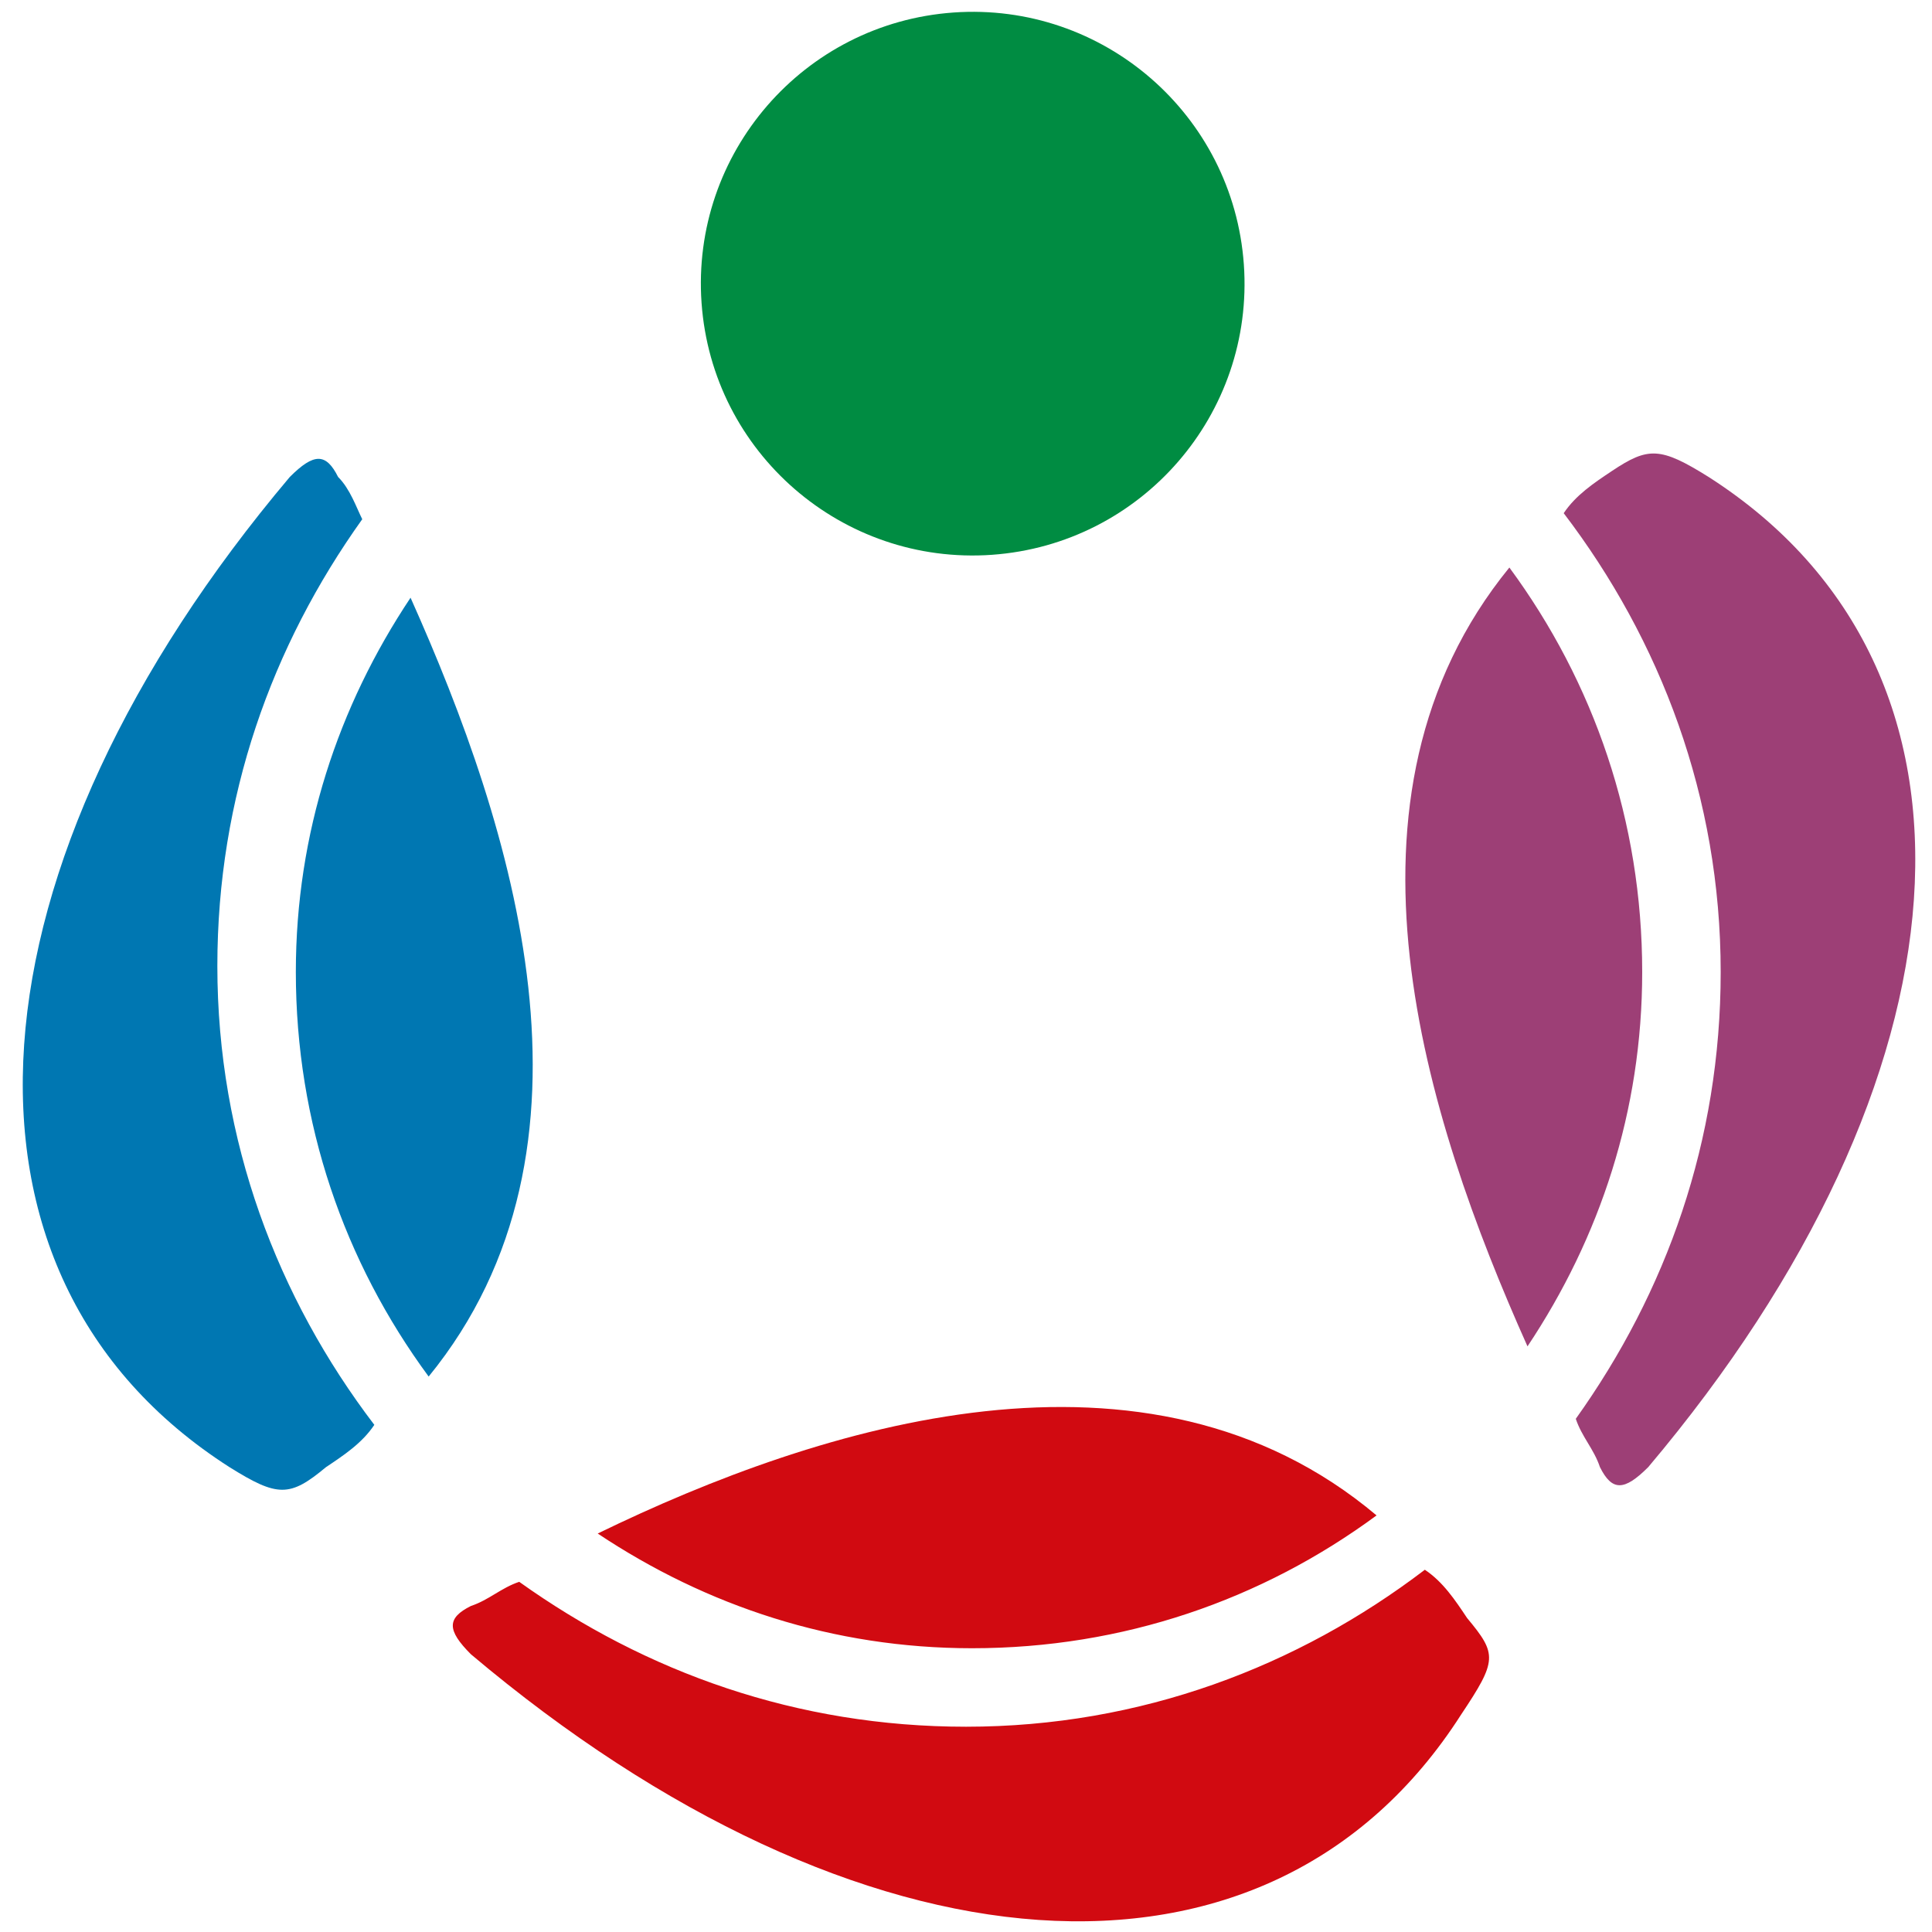 <?xml version="1.0" encoding="UTF-8"?>
<svg xmlns="http://www.w3.org/2000/svg" xmlns:xlink="http://www.w3.org/1999/xlink" version="1.1" id="Capa_1" x="0px" y="0px" width="32px" height="32px" viewBox="0 0 32 32" style="enable-background:new 0 0 32 32;" xml:space="preserve">
<style type="text/css">
	.Sombra_x0020_paralela{fill:none;}
	.Esquinas_x0020_redondeadas_x0020_2_x0020_pt_x002E_{fill:#FFFFFF;stroke:#1D1D1B;stroke-miterlimit:10;}
	.Reflejo_x0020_vivo_x0020_X{fill:none;}
	.Bisel_x0020_suave{fill:url(#SVGID_1_);}
	.Atardecer{fill:#FFFFFF;}
	.Follaje_GS{fill:#FFDD00;}
	.Pompadour_GS{fill-rule:evenodd;clip-rule:evenodd;fill:#51AEE2;}
	.st0{fill-rule:evenodd;clip-rule:evenodd;fill:#D10A11;}
	.st1{fill-rule:evenodd;clip-rule:evenodd;fill:#0077B2;}
	.st2{fill-rule:evenodd;clip-rule:evenodd;fill:#9D3F76;}
	.st3{fill-rule:evenodd;clip-rule:evenodd;fill:#008C42;}
</style>
<linearGradient id="SVGID_1_" gradientUnits="userSpaceOnUse" x1="0" y1="0" x2="0.707" y2="0.707">
	<stop offset="0" style="stop-color:#E6E6EB"></stop>
	<stop offset="0.175" style="stop-color:#E2E2E7"></stop>
	<stop offset="0.355" style="stop-color:#D6D6DB"></stop>
	<stop offset="0.537" style="stop-color:#C2C3C6"></stop>
	<stop offset="0.72" style="stop-color:#A5A7A9"></stop>
	<stop offset="0.903" style="stop-color:#818485"></stop>
	<stop offset="1" style="stop-color:#6B6E6E"></stop>
</linearGradient>
<g>
	<g>
		<path class="st0" d="M24.3,26.8c-0.2-0.3-0.4-0.6-0.7-0.8c-2.1,1.6-4.7,2.6-7.6,2.6c-2.8,0-5.3-0.9-7.4-2.4    c-0.3,0.1-0.5,0.3-0.8,0.4c-0.4,0.2-0.4,0.4,0,0.8c6.4,5.4,13.2,6,16.4,1C24.8,27.5,24.8,27.4,24.3,26.8L24.3,26.8z M22.8,25.1    c-1.9,1.4-4.2,2.2-6.7,2.2c-2.3,0-4.4-0.7-6.2-1.9C13.6,23.6,19,21.9,22.8,25.1z"></path>
		<path class="st1" d="M5.4,24.3c0.3-0.2,0.6-0.4,0.8-0.7c-1.6-2.1-2.6-4.7-2.6-7.6c0-2.8,0.9-5.3,2.4-7.4C5.9,8.4,5.8,8.1,5.6,7.9    c-0.2-0.4-0.4-0.4-0.8,0c-5.4,6.4-6,13.2-1,16.4C4.6,24.8,4.8,24.8,5.4,24.3L5.4,24.3z M7.1,22.8c-1.4-1.9-2.2-4.2-2.2-6.7    c0-2.3,0.7-4.4,1.9-6.2C8.5,13.7,10.2,19,7.1,22.8z"></path>
		<path class="st2" d="M26.7,7.8c-0.3,0.2-0.6,0.4-0.8,0.7c1.6,2.1,2.6,4.7,2.6,7.6c0,2.8-0.9,5.3-2.4,7.4c0.1,0.3,0.3,0.5,0.4,0.8    c0.2,0.4,0.4,0.4,0.8,0c5.4-6.4,6-13.2,1-16.4C27.5,7.4,27.3,7.4,26.7,7.8L26.7,7.8z M25,9.4c1.4,1.9,2.2,4.2,2.2,6.7    c0,2.3-0.7,4.4-1.9,6.2C23.6,18.5,21.9,13.2,25,9.4z"></path>
	</g>
	
		<ellipse transform="matrix(0.998 -7.088954e-02 7.088954e-02 0.998 -0.29 1.149)" class="st3" cx="16.1" cy="4.7" rx="4.5" ry="4.5"></ellipse>
</g>
<g>
</g>
<g>
</g>
<g>
</g>
<g>
</g>
<g>
</g>
<g>
</g>
</svg>
